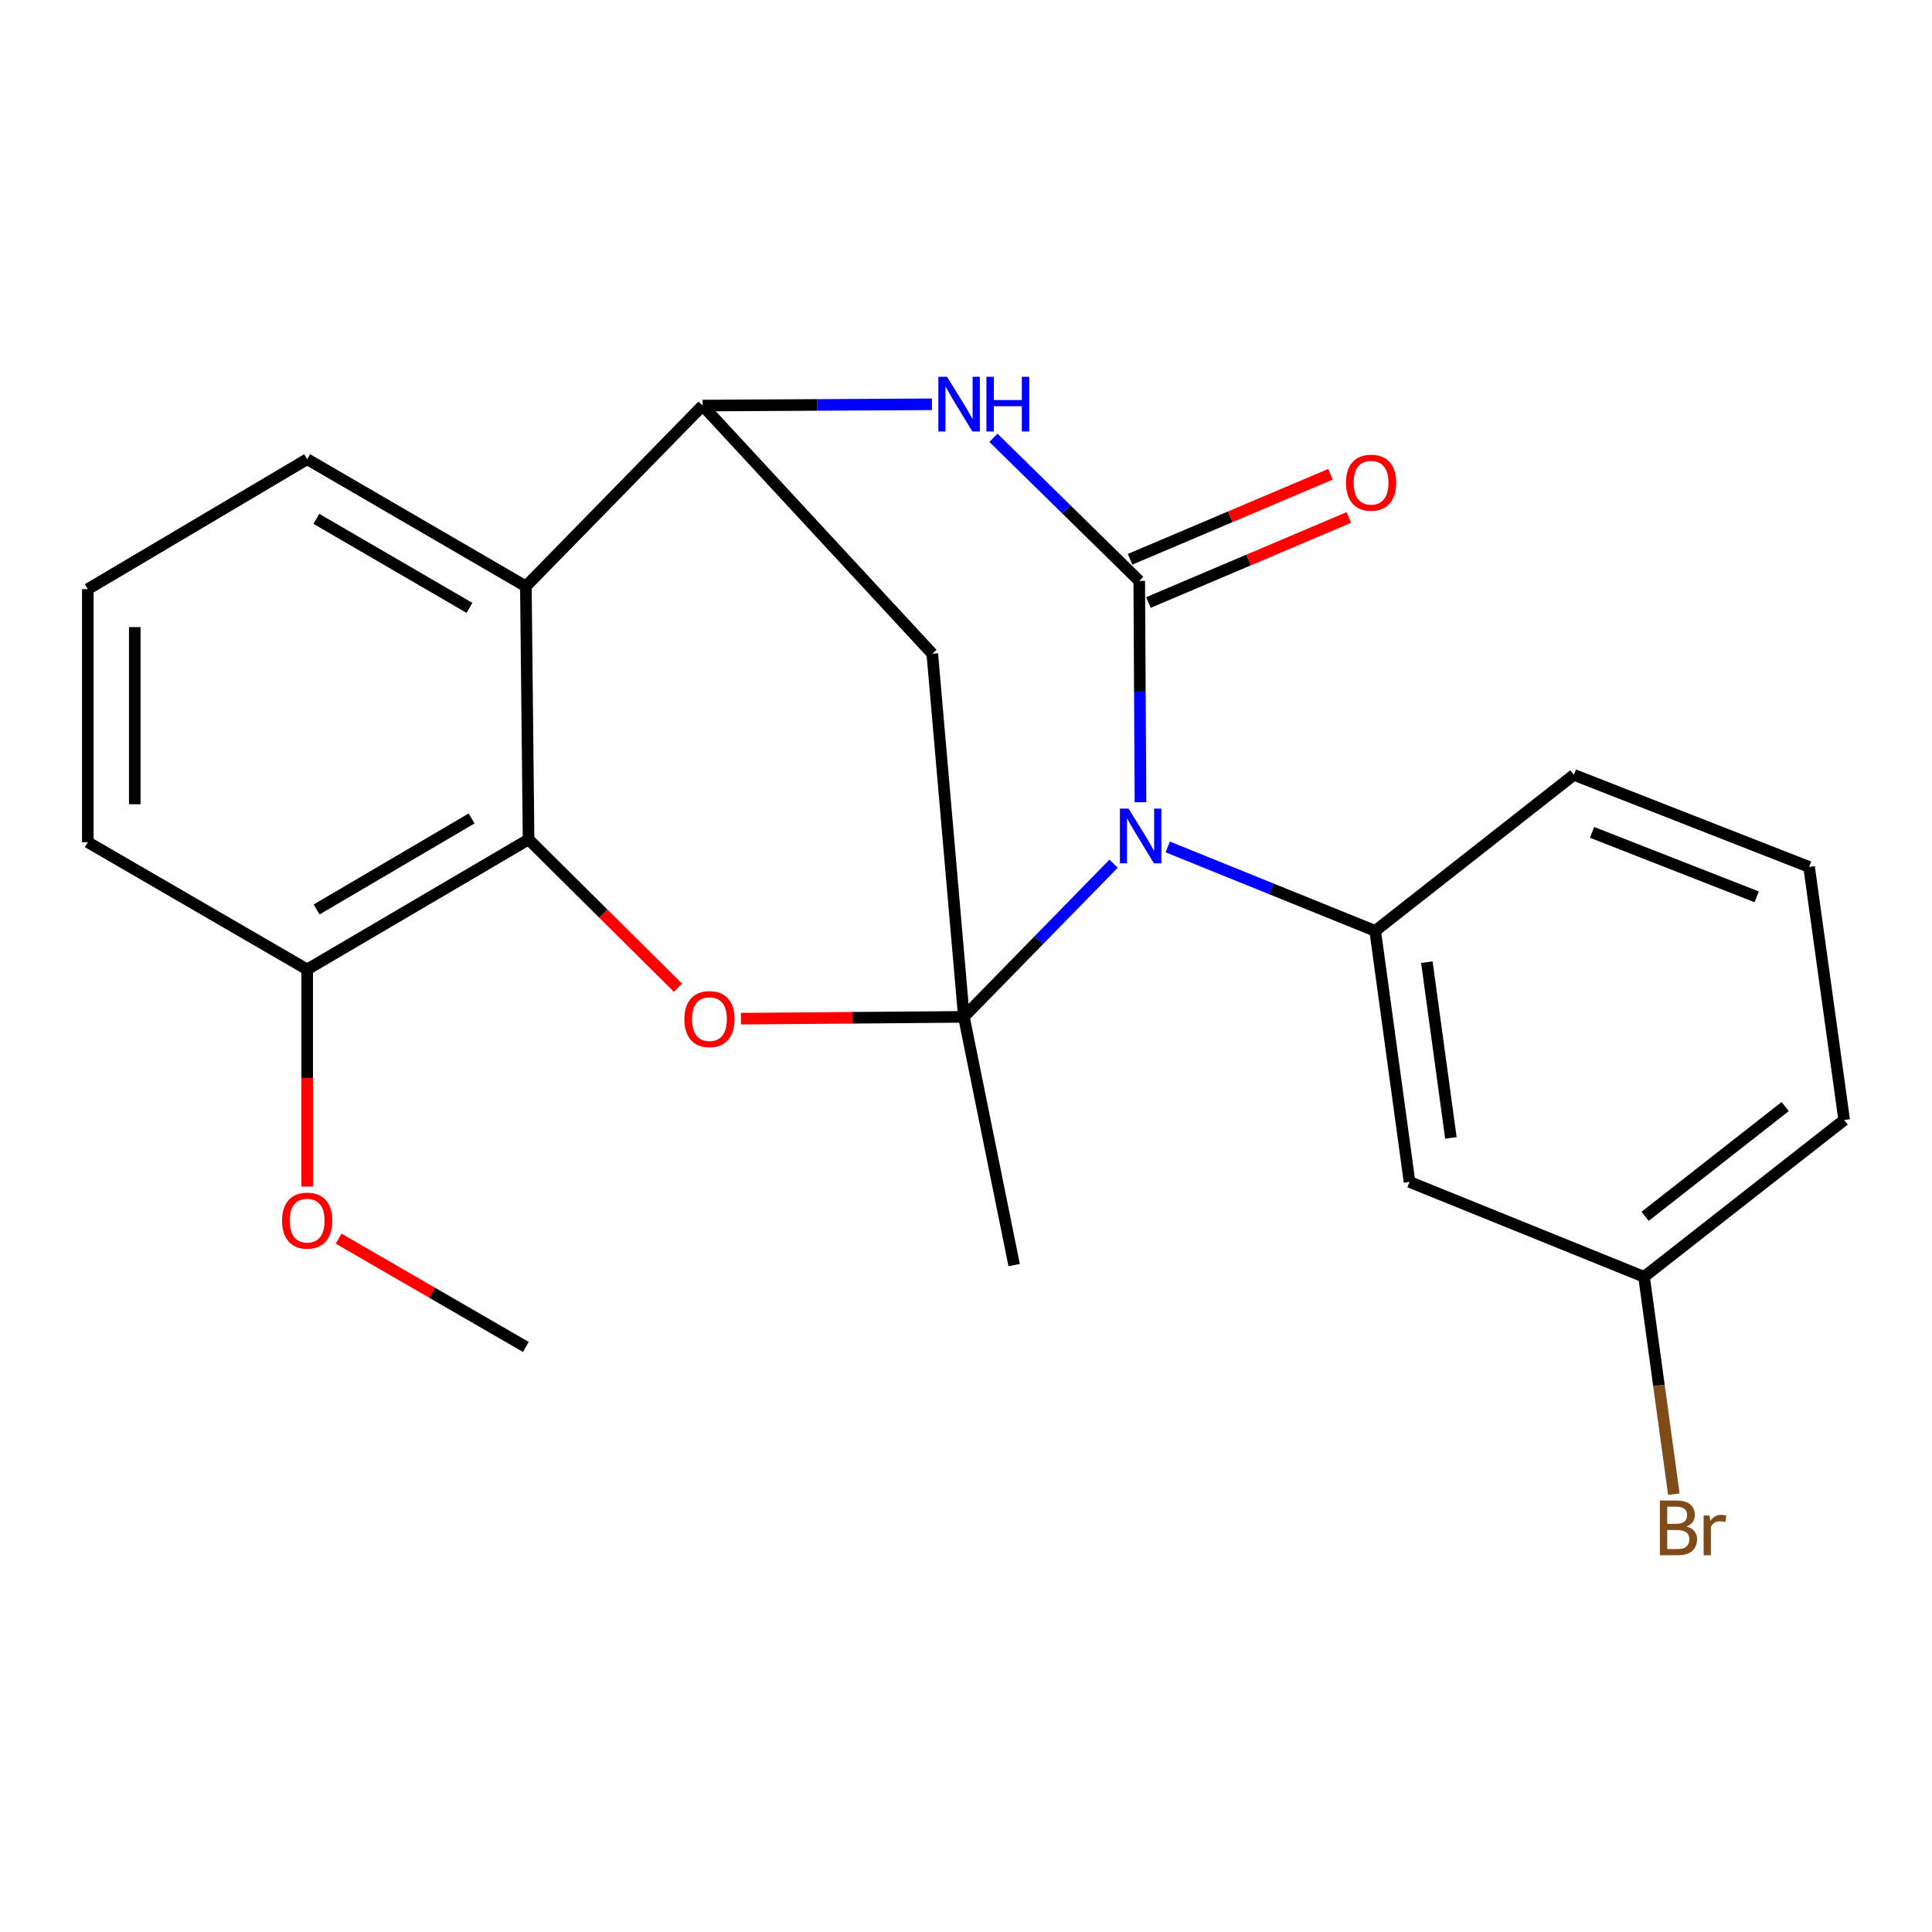 <?xml version='1.0' encoding='iso-8859-1'?>
<svg version='1.1' baseProfile='full'
              xmlns='http://www.w3.org/2000/svg'
                      xmlns:rdkit='http://www.rdkit.org/xml'
                      xmlns:xlink='http://www.w3.org/1999/xlink'
                  xml:space='preserve'
width='1000px' height='1000px' viewBox='0 0 1000 1000'>
<!-- END OF HEADER -->
<rect style='opacity:1.0;fill:#FFFFFF;stroke:none' width='1000' height='1000' x='0' y='0'> </rect>
<path class='bond-0' d='M 576.389,447.038 L 537.648,486.682' style='fill:none;fill-rule:evenodd;stroke:#0000FF;stroke-width:6px;stroke-linecap:butt;stroke-linejoin:miter;stroke-opacity:1' />
<path class='bond-0' d='M 537.648,486.682 L 498.906,526.327' style='fill:none;fill-rule:evenodd;stroke:#000000;stroke-width:6px;stroke-linecap:butt;stroke-linejoin:miter;stroke-opacity:1' />
<path class='bond-1' d='M 590.305,415.238 L 589.989,357.956' style='fill:none;fill-rule:evenodd;stroke:#0000FF;stroke-width:6px;stroke-linecap:butt;stroke-linejoin:miter;stroke-opacity:1' />
<path class='bond-1' d='M 589.989,357.956 L 589.672,300.674' style='fill:none;fill-rule:evenodd;stroke:#000000;stroke-width:6px;stroke-linecap:butt;stroke-linejoin:miter;stroke-opacity:1' />
<path class='bond-7' d='M 604.416,438.37 L 658.108,460.099' style='fill:none;fill-rule:evenodd;stroke:#0000FF;stroke-width:6px;stroke-linecap:butt;stroke-linejoin:miter;stroke-opacity:1' />
<path class='bond-7' d='M 658.108,460.099 L 711.801,481.828' style='fill:none;fill-rule:evenodd;stroke:#000000;stroke-width:6px;stroke-linecap:butt;stroke-linejoin:miter;stroke-opacity:1' />
<path class='bond-2' d='M 498.906,526.327 L 441.209,526.8' style='fill:none;fill-rule:evenodd;stroke:#000000;stroke-width:6px;stroke-linecap:butt;stroke-linejoin:miter;stroke-opacity:1' />
<path class='bond-2' d='M 441.209,526.8 L 383.512,527.273' style='fill:none;fill-rule:evenodd;stroke:#FF0000;stroke-width:6px;stroke-linecap:butt;stroke-linejoin:miter;stroke-opacity:1' />
<path class='bond-5' d='M 498.906,526.327 L 482.557,338.395' style='fill:none;fill-rule:evenodd;stroke:#000000;stroke-width:6px;stroke-linecap:butt;stroke-linejoin:miter;stroke-opacity:1' />
<path class='bond-12' d='M 498.906,526.327 L 524.923,654.814' style='fill:none;fill-rule:evenodd;stroke:#000000;stroke-width:6px;stroke-linecap:butt;stroke-linejoin:miter;stroke-opacity:1' />
<path class='bond-3' d='M 589.672,300.674 L 551.933,263.639' style='fill:none;fill-rule:evenodd;stroke:#000000;stroke-width:6px;stroke-linecap:butt;stroke-linejoin:miter;stroke-opacity:1' />
<path class='bond-3' d='M 551.933,263.639 L 514.193,226.605' style='fill:none;fill-rule:evenodd;stroke:#0000FF;stroke-width:6px;stroke-linecap:butt;stroke-linejoin:miter;stroke-opacity:1' />
<path class='bond-10' d='M 594.418,311.86 L 646.287,289.853' style='fill:none;fill-rule:evenodd;stroke:#000000;stroke-width:6px;stroke-linecap:butt;stroke-linejoin:miter;stroke-opacity:1' />
<path class='bond-10' d='M 646.287,289.853 L 698.155,267.846' style='fill:none;fill-rule:evenodd;stroke:#FF0000;stroke-width:6px;stroke-linecap:butt;stroke-linejoin:miter;stroke-opacity:1' />
<path class='bond-10' d='M 584.927,289.488 L 636.795,267.482' style='fill:none;fill-rule:evenodd;stroke:#000000;stroke-width:6px;stroke-linecap:butt;stroke-linejoin:miter;stroke-opacity:1' />
<path class='bond-10' d='M 636.795,267.482 L 688.663,245.475' style='fill:none;fill-rule:evenodd;stroke:#FF0000;stroke-width:6px;stroke-linecap:butt;stroke-linejoin:miter;stroke-opacity:1' />
<path class='bond-6' d='M 350.922,511.234 L 312.257,472.864' style='fill:none;fill-rule:evenodd;stroke:#FF0000;stroke-width:6px;stroke-linecap:butt;stroke-linejoin:miter;stroke-opacity:1' />
<path class='bond-6' d='M 312.257,472.864 L 273.591,434.494' style='fill:none;fill-rule:evenodd;stroke:#000000;stroke-width:6px;stroke-linecap:butt;stroke-linejoin:miter;stroke-opacity:1' />
<path class='bond-4' d='M 482.377,209.258 L 423.03,209.59' style='fill:none;fill-rule:evenodd;stroke:#0000FF;stroke-width:6px;stroke-linecap:butt;stroke-linejoin:miter;stroke-opacity:1' />
<path class='bond-4' d='M 423.03,209.59 L 363.682,209.921' style='fill:none;fill-rule:evenodd;stroke:#000000;stroke-width:6px;stroke-linecap:butt;stroke-linejoin:miter;stroke-opacity:1' />
<path class='bond-8' d='M 363.682,209.921 L 272.187,303.496' style='fill:none;fill-rule:evenodd;stroke:#000000;stroke-width:6px;stroke-linecap:butt;stroke-linejoin:miter;stroke-opacity:1' />
<path class='bond-23' d='M 363.682,209.921 L 482.557,338.395' style='fill:none;fill-rule:evenodd;stroke:#000000;stroke-width:6px;stroke-linecap:butt;stroke-linejoin:miter;stroke-opacity:1' />
<path class='bond-11' d='M 273.591,434.494 L 158.996,501.782' style='fill:none;fill-rule:evenodd;stroke:#000000;stroke-width:6px;stroke-linecap:butt;stroke-linejoin:miter;stroke-opacity:1' />
<path class='bond-11' d='M 244.097,423.631 L 163.881,470.733' style='fill:none;fill-rule:evenodd;stroke:#000000;stroke-width:6px;stroke-linecap:butt;stroke-linejoin:miter;stroke-opacity:1' />
<path class='bond-25' d='M 273.591,434.494 L 272.187,303.496' style='fill:none;fill-rule:evenodd;stroke:#000000;stroke-width:6px;stroke-linecap:butt;stroke-linejoin:miter;stroke-opacity:1' />
<path class='bond-9' d='M 711.801,481.828 L 729.568,611.76' style='fill:none;fill-rule:evenodd;stroke:#000000;stroke-width:6px;stroke-linecap:butt;stroke-linejoin:miter;stroke-opacity:1' />
<path class='bond-9' d='M 738.543,498.025 L 750.98,588.978' style='fill:none;fill-rule:evenodd;stroke:#000000;stroke-width:6px;stroke-linecap:butt;stroke-linejoin:miter;stroke-opacity:1' />
<path class='bond-15' d='M 711.801,481.828 L 814.637,401.053' style='fill:none;fill-rule:evenodd;stroke:#000000;stroke-width:6px;stroke-linecap:butt;stroke-linejoin:miter;stroke-opacity:1' />
<path class='bond-14' d='M 272.187,303.496 L 158.996,237.679' style='fill:none;fill-rule:evenodd;stroke:#000000;stroke-width:6px;stroke-linecap:butt;stroke-linejoin:miter;stroke-opacity:1' />
<path class='bond-14' d='M 242.993,314.631 L 163.76,268.56' style='fill:none;fill-rule:evenodd;stroke:#000000;stroke-width:6px;stroke-linecap:butt;stroke-linejoin:miter;stroke-opacity:1' />
<path class='bond-13' d='M 729.568,611.76 L 850.954,660.876' style='fill:none;fill-rule:evenodd;stroke:#000000;stroke-width:6px;stroke-linecap:butt;stroke-linejoin:miter;stroke-opacity:1' />
<path class='bond-17' d='M 158.996,501.782 L 158.996,557.964' style='fill:none;fill-rule:evenodd;stroke:#000000;stroke-width:6px;stroke-linecap:butt;stroke-linejoin:miter;stroke-opacity:1' />
<path class='bond-17' d='M 158.996,557.964 L 158.996,614.146' style='fill:none;fill-rule:evenodd;stroke:#FF0000;stroke-width:6px;stroke-linecap:butt;stroke-linejoin:miter;stroke-opacity:1' />
<path class='bond-20' d='M 158.996,501.782 L 45.455,435.912' style='fill:none;fill-rule:evenodd;stroke:#000000;stroke-width:6px;stroke-linecap:butt;stroke-linejoin:miter;stroke-opacity:1' />
<path class='bond-16' d='M 850.954,660.876 L 858.668,717.129' style='fill:none;fill-rule:evenodd;stroke:#000000;stroke-width:6px;stroke-linecap:butt;stroke-linejoin:miter;stroke-opacity:1' />
<path class='bond-16' d='M 858.668,717.129 L 866.383,773.382' style='fill:none;fill-rule:evenodd;stroke:#7F4C19;stroke-width:6px;stroke-linecap:butt;stroke-linejoin:miter;stroke-opacity:1' />
<path class='bond-24' d='M 850.954,660.876 L 954.545,579.709' style='fill:none;fill-rule:evenodd;stroke:#000000;stroke-width:6px;stroke-linecap:butt;stroke-linejoin:miter;stroke-opacity:1' />
<path class='bond-24' d='M 851.504,629.572 L 924.019,572.755' style='fill:none;fill-rule:evenodd;stroke:#000000;stroke-width:6px;stroke-linecap:butt;stroke-linejoin:miter;stroke-opacity:1' />
<path class='bond-18' d='M 158.996,237.679 L 45.455,304.94' style='fill:none;fill-rule:evenodd;stroke:#000000;stroke-width:6px;stroke-linecap:butt;stroke-linejoin:miter;stroke-opacity:1' />
<path class='bond-19' d='M 814.637,401.053 L 936.387,448.724' style='fill:none;fill-rule:evenodd;stroke:#000000;stroke-width:6px;stroke-linecap:butt;stroke-linejoin:miter;stroke-opacity:1' />
<path class='bond-19' d='M 824.039,430.832 L 909.264,464.202' style='fill:none;fill-rule:evenodd;stroke:#000000;stroke-width:6px;stroke-linecap:butt;stroke-linejoin:miter;stroke-opacity:1' />
<path class='bond-22' d='M 175.265,641.123 L 223.726,669.151' style='fill:none;fill-rule:evenodd;stroke:#FF0000;stroke-width:6px;stroke-linecap:butt;stroke-linejoin:miter;stroke-opacity:1' />
<path class='bond-22' d='M 223.726,669.151 L 272.187,697.179' style='fill:none;fill-rule:evenodd;stroke:#000000;stroke-width:6px;stroke-linecap:butt;stroke-linejoin:miter;stroke-opacity:1' />
<path class='bond-26' d='M 45.455,304.94 L 45.455,435.912' style='fill:none;fill-rule:evenodd;stroke:#000000;stroke-width:6px;stroke-linecap:butt;stroke-linejoin:miter;stroke-opacity:1' />
<path class='bond-26' d='M 69.756,324.586 L 69.756,416.266' style='fill:none;fill-rule:evenodd;stroke:#000000;stroke-width:6px;stroke-linecap:butt;stroke-linejoin:miter;stroke-opacity:1' />
<path class='bond-21' d='M 936.387,448.724 L 954.545,579.709' style='fill:none;fill-rule:evenodd;stroke:#000000;stroke-width:6px;stroke-linecap:butt;stroke-linejoin:miter;stroke-opacity:1' />
<path  class='atom-0' d='M 584.141 418.538
L 593.421 433.538
Q 594.341 435.018, 595.821 437.698
Q 597.301 440.378, 597.381 440.538
L 597.381 418.538
L 601.141 418.538
L 601.141 446.858
L 597.261 446.858
L 587.301 430.458
Q 586.141 428.538, 584.901 426.338
Q 583.701 424.138, 583.341 423.458
L 583.341 446.858
L 579.661 446.858
L 579.661 418.538
L 584.141 418.538
' fill='#0000FF'/>
<path  class='atom-3' d='M 354.219 527.487
Q 354.219 520.687, 357.579 516.887
Q 360.939 513.087, 367.219 513.087
Q 373.499 513.087, 376.859 516.887
Q 380.219 520.687, 380.219 527.487
Q 380.219 534.367, 376.819 538.287
Q 373.419 542.167, 367.219 542.167
Q 360.979 542.167, 357.579 538.287
Q 354.219 534.407, 354.219 527.487
M 367.219 538.967
Q 371.539 538.967, 373.859 536.087
Q 376.219 533.167, 376.219 527.487
Q 376.219 521.927, 373.859 519.127
Q 371.539 516.287, 367.219 516.287
Q 362.899 516.287, 360.539 519.087
Q 358.219 521.887, 358.219 527.487
Q 358.219 533.207, 360.539 536.087
Q 362.899 538.967, 367.219 538.967
' fill='#FF0000'/>
<path  class='atom-4' d='M 490.176 195.019
L 499.456 210.019
Q 500.376 211.499, 501.856 214.179
Q 503.336 216.859, 503.416 217.019
L 503.416 195.019
L 507.176 195.019
L 507.176 223.339
L 503.296 223.339
L 493.336 206.939
Q 492.176 205.019, 490.936 202.819
Q 489.736 200.619, 489.376 199.939
L 489.376 223.339
L 485.696 223.339
L 485.696 195.019
L 490.176 195.019
' fill='#0000FF'/>
<path  class='atom-4' d='M 510.576 195.019
L 514.416 195.019
L 514.416 207.059
L 528.896 207.059
L 528.896 195.019
L 532.736 195.019
L 532.736 223.339
L 528.896 223.339
L 528.896 210.259
L 514.416 210.259
L 514.416 223.339
L 510.576 223.339
L 510.576 195.019
' fill='#0000FF'/>
<path  class='atom-11' d='M 696.668 249.842
Q 696.668 243.042, 700.028 239.242
Q 703.388 235.442, 709.668 235.442
Q 715.948 235.442, 719.308 239.242
Q 722.668 243.042, 722.668 249.842
Q 722.668 256.722, 719.268 260.642
Q 715.868 264.522, 709.668 264.522
Q 703.428 264.522, 700.028 260.642
Q 696.668 256.762, 696.668 249.842
M 709.668 261.322
Q 713.988 261.322, 716.308 258.442
Q 718.668 255.522, 718.668 249.842
Q 718.668 244.282, 716.308 241.482
Q 713.988 238.642, 709.668 238.642
Q 705.348 238.642, 702.988 241.442
Q 700.668 244.242, 700.668 249.842
Q 700.668 255.562, 702.988 258.442
Q 705.348 261.322, 709.668 261.322
' fill='#FF0000'/>
<path  class='atom-17' d='M 872.915 790.101
Q 875.635 790.861, 876.995 792.541
Q 878.395 794.181, 878.395 796.621
Q 878.395 800.541, 875.875 802.781
Q 873.395 804.981, 868.675 804.981
L 859.155 804.981
L 859.155 776.661
L 867.515 776.661
Q 872.355 776.661, 874.795 778.621
Q 877.235 780.581, 877.235 784.181
Q 877.235 788.461, 872.915 790.101
M 862.955 779.861
L 862.955 788.741
L 867.515 788.741
Q 870.315 788.741, 871.755 787.621
Q 873.235 786.461, 873.235 784.181
Q 873.235 779.861, 867.515 779.861
L 862.955 779.861
M 868.675 801.781
Q 871.435 801.781, 872.915 800.461
Q 874.395 799.141, 874.395 796.621
Q 874.395 794.301, 872.755 793.141
Q 871.155 791.941, 868.075 791.941
L 862.955 791.941
L 862.955 801.781
L 868.675 801.781
' fill='#7F4C19'/>
<path  class='atom-17' d='M 884.835 784.421
L 885.275 787.261
Q 887.435 784.061, 890.955 784.061
Q 892.075 784.061, 893.595 784.461
L 892.995 787.821
Q 891.275 787.421, 890.315 787.421
Q 888.635 787.421, 887.515 788.101
Q 886.435 788.741, 885.555 790.301
L 885.555 804.981
L 881.795 804.981
L 881.795 784.421
L 884.835 784.421
' fill='#7F4C19'/>
<path  class='atom-18' d='M 145.996 631.794
Q 145.996 624.994, 149.356 621.194
Q 152.716 617.394, 158.996 617.394
Q 165.276 617.394, 168.636 621.194
Q 171.996 624.994, 171.996 631.794
Q 171.996 638.674, 168.596 642.594
Q 165.196 646.474, 158.996 646.474
Q 152.756 646.474, 149.356 642.594
Q 145.996 638.714, 145.996 631.794
M 158.996 643.274
Q 163.316 643.274, 165.636 640.394
Q 167.996 637.474, 167.996 631.794
Q 167.996 626.234, 165.636 623.434
Q 163.316 620.594, 158.996 620.594
Q 154.676 620.594, 152.316 623.394
Q 149.996 626.194, 149.996 631.794
Q 149.996 637.514, 152.316 640.394
Q 154.676 643.274, 158.996 643.274
' fill='#FF0000'/>
</svg>
